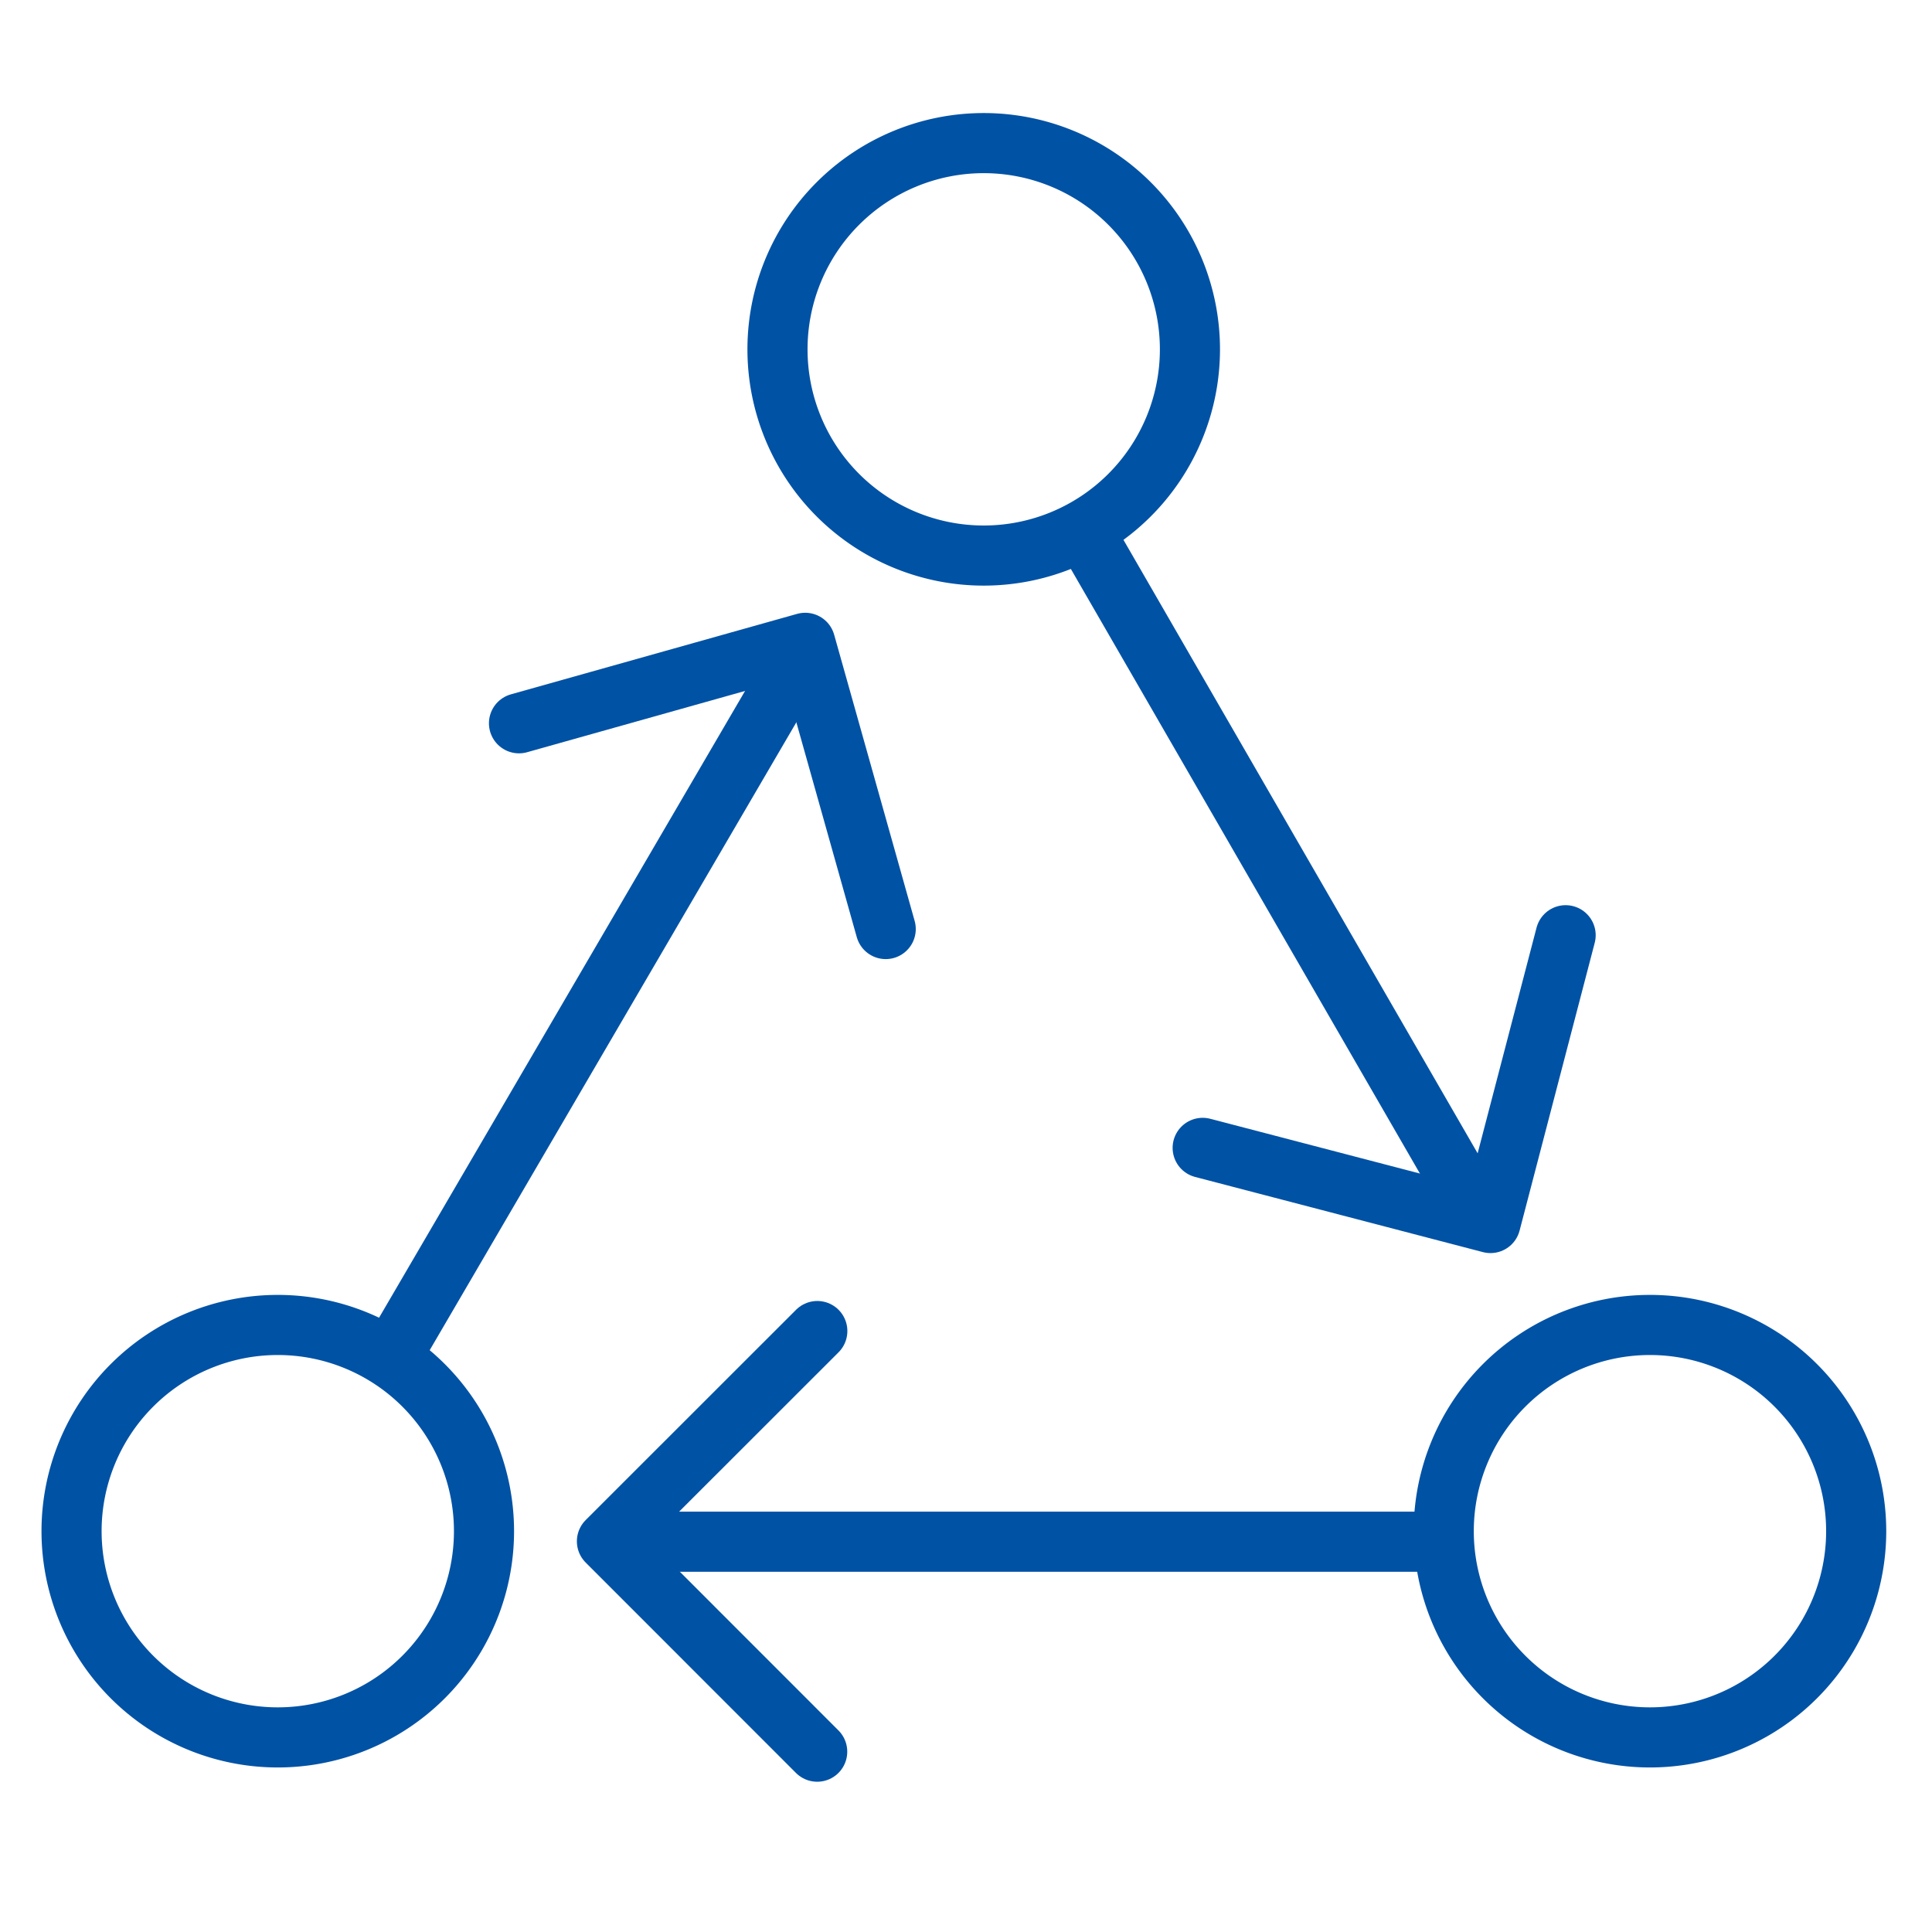 <svg xmlns="http://www.w3.org/2000/svg" xmlns:xlink="http://www.w3.org/1999/xlink" width="54" height="54" viewBox="0 0 54 54"><rect x="0" y="0" width="54" height="54" fill="#808080" stroke="none"/><defs><clipPath id="b"><rect width="54" height="54"/></clipPath></defs><g id="a" clip-path="url(#b)"><rect width="54" height="54" fill="#fff"/><g transform="translate(1.16 3.16)"><path d="M10.638,18.426,0,0" transform="translate(29.318 12.01)" fill="none" stroke="#0052a5" stroke-linecap="round" stroke-linejoin="round" stroke-miterlimit="10" stroke-width="1.68"/><path d="M0,.5H22.079" transform="translate(16.451 39.431)" fill="none" stroke="#0052a5" stroke-linecap="round" stroke-linejoin="round" stroke-miterlimit="10" stroke-width="1.68"/><path d="M11.273,0,0,19.305" transform="translate(9.895 15.243)" fill="none" stroke="#0052a5" stroke-linecap="round" stroke-linejoin="round" stroke-miterlimit="10" stroke-width="1.68"/><g transform="translate(0 0.64)"><path d="M11.528,5.764a5.764,5.764,0,1,0-5.764,5.764A5.764,5.764,0,0,0,11.528,5.764Z" transform="translate(20.571 0.2)" fill="none" stroke="#0052a5" stroke-linecap="round" stroke-linejoin="round" stroke-miterlimit="10" stroke-width="1.68"/><path d="M11.528,5.764a5.764,5.764,0,1,0-5.764,5.765A5.764,5.764,0,0,0,11.528,5.764Z" transform="translate(39.193 33.232)" fill="none" stroke="#0052a5" stroke-linecap="round" stroke-linejoin="round" stroke-miterlimit="10" stroke-width="1.68"/><path d="M11.528,5.764a5.764,5.764,0,1,0-5.764,5.765A5.764,5.764,0,0,0,11.528,5.764Z" transform="translate(0.84 33.232)" fill="none" stroke="#0052a5" stroke-linecap="round" stroke-linejoin="round" stroke-miterlimit="10" stroke-width="1.68"/><path d="M0,2.249,8,0l2.25,8" transform="translate(13.346 14.167)" fill="none" stroke="#0052a5" stroke-linecap="round" stroke-linejoin="round" stroke-miterlimit="10" stroke-width="1.68"/><path d="M10.145,0l-2.1,8.044L0,5.943" transform="translate(32.455 22.34)" fill="none" stroke="#0052a5" stroke-linecap="round" stroke-linejoin="round" stroke-miterlimit="10" stroke-width="1.68"/><path d="M5.877,11.757,0,5.877,5.88,0" transform="translate(15.804 33.403)" fill="none" stroke="#0052a5" stroke-linecap="round" stroke-linejoin="round" stroke-miterlimit="10" stroke-width="1.68"/></g></g></g></svg>